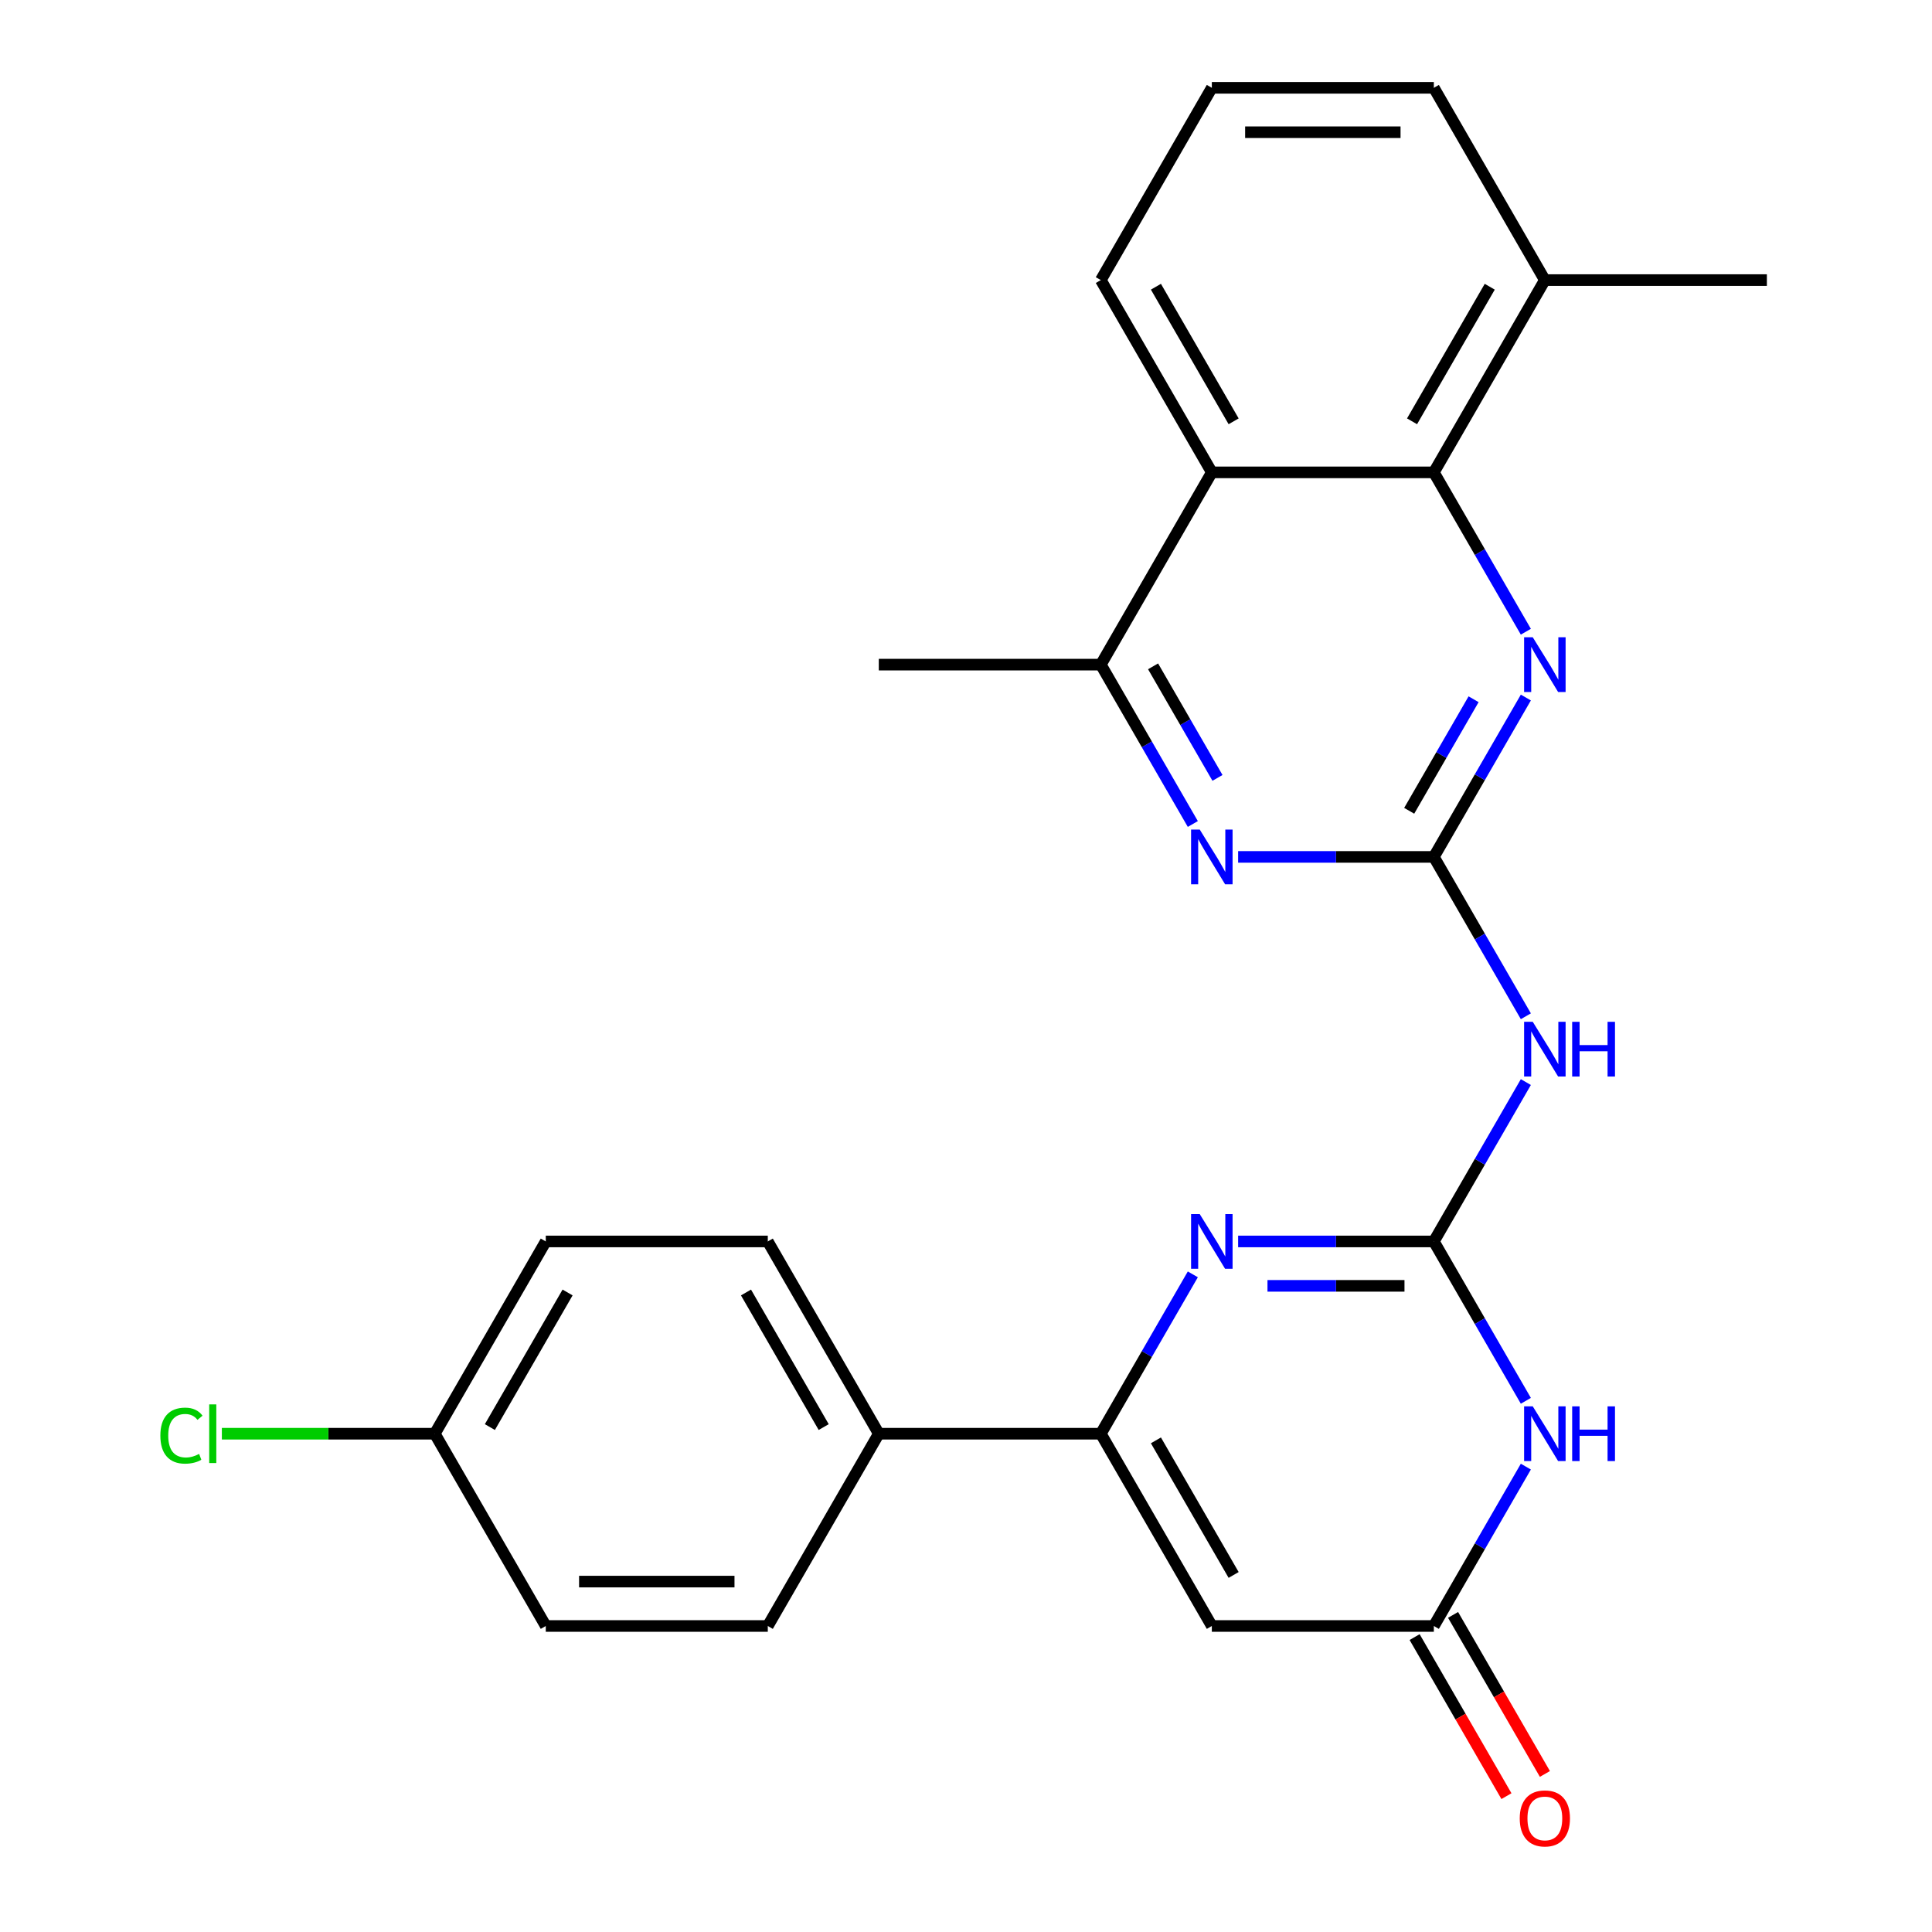 <?xml version='1.0' encoding='iso-8859-1'?>
<svg version='1.1' baseProfile='full'
              xmlns='http://www.w3.org/2000/svg'
                      xmlns:rdkit='http://www.rdkit.org/xml'
                      xmlns:xlink='http://www.w3.org/1999/xlink'
                  xml:space='preserve'
width='1000px' height='1000px' viewBox='0 0 1000 1000'>
<!-- END OF HEADER -->
<rect style='opacity:1.0;fill:#FFFFFF;stroke:none' width='1000' height='1000' x='0' y='0'> </rect>
<path class='bond-0' d='M 742.155,642.572 L 691.504,642.572' style='fill:none;fill-rule:evenodd;stroke:#000000;stroke-width:6px;stroke-linecap:butt;stroke-linejoin:miter;stroke-opacity:1' />
<path class='bond-0' d='M 691.504,642.572 L 640.853,642.572' style='fill:none;fill-rule:evenodd;stroke:#0000FF;stroke-width:6px;stroke-linecap:butt;stroke-linejoin:miter;stroke-opacity:1' />
<path class='bond-0' d='M 726.96,665.555 L 691.504,665.555' style='fill:none;fill-rule:evenodd;stroke:#000000;stroke-width:6px;stroke-linecap:butt;stroke-linejoin:miter;stroke-opacity:1' />
<path class='bond-0' d='M 691.504,665.555 L 656.048,665.555' style='fill:none;fill-rule:evenodd;stroke:#0000FF;stroke-width:6px;stroke-linecap:butt;stroke-linejoin:miter;stroke-opacity:1' />
<path class='bond-2' d='M 742.155,642.572 L 765.967,683.815' style='fill:none;fill-rule:evenodd;stroke:#000000;stroke-width:6px;stroke-linecap:butt;stroke-linejoin:miter;stroke-opacity:1' />
<path class='bond-2' d='M 765.967,683.815 L 789.779,725.058' style='fill:none;fill-rule:evenodd;stroke:#0000FF;stroke-width:6px;stroke-linecap:butt;stroke-linejoin:miter;stroke-opacity:1' />
<path class='bond-5' d='M 742.155,642.572 L 765.967,601.328' style='fill:none;fill-rule:evenodd;stroke:#000000;stroke-width:6px;stroke-linecap:butt;stroke-linejoin:miter;stroke-opacity:1' />
<path class='bond-5' d='M 765.967,601.328 L 789.779,560.085' style='fill:none;fill-rule:evenodd;stroke:#0000FF;stroke-width:6px;stroke-linecap:butt;stroke-linejoin:miter;stroke-opacity:1' />
<path class='bond-3' d='M 617.406,659.604 L 593.594,700.848' style='fill:none;fill-rule:evenodd;stroke:#0000FF;stroke-width:6px;stroke-linecap:butt;stroke-linejoin:miter;stroke-opacity:1' />
<path class='bond-3' d='M 593.594,700.848 L 569.782,742.091' style='fill:none;fill-rule:evenodd;stroke:#000000;stroke-width:6px;stroke-linecap:butt;stroke-linejoin:miter;stroke-opacity:1' />
<path class='bond-1' d='M 742.155,443.533 L 765.967,484.776' style='fill:none;fill-rule:evenodd;stroke:#000000;stroke-width:6px;stroke-linecap:butt;stroke-linejoin:miter;stroke-opacity:1' />
<path class='bond-1' d='M 765.967,484.776 L 789.779,526.019' style='fill:none;fill-rule:evenodd;stroke:#0000FF;stroke-width:6px;stroke-linecap:butt;stroke-linejoin:miter;stroke-opacity:1' />
<path class='bond-7' d='M 742.155,443.533 L 765.967,402.289' style='fill:none;fill-rule:evenodd;stroke:#000000;stroke-width:6px;stroke-linecap:butt;stroke-linejoin:miter;stroke-opacity:1' />
<path class='bond-7' d='M 765.967,402.289 L 789.779,361.046' style='fill:none;fill-rule:evenodd;stroke:#0000FF;stroke-width:6px;stroke-linecap:butt;stroke-linejoin:miter;stroke-opacity:1' />
<path class='bond-7' d='M 729.395,419.668 L 746.063,390.798' style='fill:none;fill-rule:evenodd;stroke:#000000;stroke-width:6px;stroke-linecap:butt;stroke-linejoin:miter;stroke-opacity:1' />
<path class='bond-7' d='M 746.063,390.798 L 762.731,361.927' style='fill:none;fill-rule:evenodd;stroke:#0000FF;stroke-width:6px;stroke-linecap:butt;stroke-linejoin:miter;stroke-opacity:1' />
<path class='bond-8' d='M 742.155,443.533 L 691.504,443.533' style='fill:none;fill-rule:evenodd;stroke:#000000;stroke-width:6px;stroke-linecap:butt;stroke-linejoin:miter;stroke-opacity:1' />
<path class='bond-8' d='M 691.504,443.533 L 640.853,443.533' style='fill:none;fill-rule:evenodd;stroke:#0000FF;stroke-width:6px;stroke-linecap:butt;stroke-linejoin:miter;stroke-opacity:1' />
<path class='bond-6' d='M 789.779,759.124 L 765.967,800.367' style='fill:none;fill-rule:evenodd;stroke:#0000FF;stroke-width:6px;stroke-linecap:butt;stroke-linejoin:miter;stroke-opacity:1' />
<path class='bond-6' d='M 765.967,800.367 L 742.155,841.611' style='fill:none;fill-rule:evenodd;stroke:#000000;stroke-width:6px;stroke-linecap:butt;stroke-linejoin:miter;stroke-opacity:1' />
<path class='bond-12' d='M 569.782,742.091 L 454.867,742.091' style='fill:none;fill-rule:evenodd;stroke:#000000;stroke-width:6px;stroke-linecap:butt;stroke-linejoin:miter;stroke-opacity:1' />
<path class='bond-26' d='M 569.782,742.091 L 627.24,841.611' style='fill:none;fill-rule:evenodd;stroke:#000000;stroke-width:6px;stroke-linecap:butt;stroke-linejoin:miter;stroke-opacity:1' />
<path class='bond-26' d='M 598.305,745.528 L 638.525,815.191' style='fill:none;fill-rule:evenodd;stroke:#000000;stroke-width:6px;stroke-linecap:butt;stroke-linejoin:miter;stroke-opacity:1' />
<path class='bond-4' d='M 627.24,841.611 L 742.155,841.611' style='fill:none;fill-rule:evenodd;stroke:#000000;stroke-width:6px;stroke-linecap:butt;stroke-linejoin:miter;stroke-opacity:1' />
<path class='bond-13' d='M 732.203,847.356 L 755.969,888.52' style='fill:none;fill-rule:evenodd;stroke:#000000;stroke-width:6px;stroke-linecap:butt;stroke-linejoin:miter;stroke-opacity:1' />
<path class='bond-13' d='M 755.969,888.52 L 779.734,929.683' style='fill:none;fill-rule:evenodd;stroke:#FF0000;stroke-width:6px;stroke-linecap:butt;stroke-linejoin:miter;stroke-opacity:1' />
<path class='bond-13' d='M 752.107,835.865 L 775.873,877.028' style='fill:none;fill-rule:evenodd;stroke:#000000;stroke-width:6px;stroke-linecap:butt;stroke-linejoin:miter;stroke-opacity:1' />
<path class='bond-13' d='M 775.873,877.028 L 799.638,918.192' style='fill:none;fill-rule:evenodd;stroke:#FF0000;stroke-width:6px;stroke-linecap:butt;stroke-linejoin:miter;stroke-opacity:1' />
<path class='bond-9' d='M 789.779,326.98 L 765.967,285.737' style='fill:none;fill-rule:evenodd;stroke:#0000FF;stroke-width:6px;stroke-linecap:butt;stroke-linejoin:miter;stroke-opacity:1' />
<path class='bond-9' d='M 765.967,285.737 L 742.155,244.494' style='fill:none;fill-rule:evenodd;stroke:#000000;stroke-width:6px;stroke-linecap:butt;stroke-linejoin:miter;stroke-opacity:1' />
<path class='bond-11' d='M 617.406,426.5 L 593.594,385.256' style='fill:none;fill-rule:evenodd;stroke:#0000FF;stroke-width:6px;stroke-linecap:butt;stroke-linejoin:miter;stroke-opacity:1' />
<path class='bond-11' d='M 593.594,385.256 L 569.782,344.013' style='fill:none;fill-rule:evenodd;stroke:#000000;stroke-width:6px;stroke-linecap:butt;stroke-linejoin:miter;stroke-opacity:1' />
<path class='bond-11' d='M 630.166,402.635 L 613.498,373.765' style='fill:none;fill-rule:evenodd;stroke:#0000FF;stroke-width:6px;stroke-linecap:butt;stroke-linejoin:miter;stroke-opacity:1' />
<path class='bond-11' d='M 613.498,373.765 L 596.83,344.895' style='fill:none;fill-rule:evenodd;stroke:#000000;stroke-width:6px;stroke-linecap:butt;stroke-linejoin:miter;stroke-opacity:1' />
<path class='bond-14' d='M 742.155,244.494 L 799.613,144.974' style='fill:none;fill-rule:evenodd;stroke:#000000;stroke-width:6px;stroke-linecap:butt;stroke-linejoin:miter;stroke-opacity:1' />
<path class='bond-14' d='M 730.87,218.074 L 771.09,148.41' style='fill:none;fill-rule:evenodd;stroke:#000000;stroke-width:6px;stroke-linecap:butt;stroke-linejoin:miter;stroke-opacity:1' />
<path class='bond-27' d='M 742.155,244.494 L 627.24,244.494' style='fill:none;fill-rule:evenodd;stroke:#000000;stroke-width:6px;stroke-linecap:butt;stroke-linejoin:miter;stroke-opacity:1' />
<path class='bond-10' d='M 627.24,244.494 L 569.782,344.013' style='fill:none;fill-rule:evenodd;stroke:#000000;stroke-width:6px;stroke-linecap:butt;stroke-linejoin:miter;stroke-opacity:1' />
<path class='bond-21' d='M 627.24,244.494 L 569.782,144.974' style='fill:none;fill-rule:evenodd;stroke:#000000;stroke-width:6px;stroke-linecap:butt;stroke-linejoin:miter;stroke-opacity:1' />
<path class='bond-21' d='M 638.525,218.074 L 598.305,148.41' style='fill:none;fill-rule:evenodd;stroke:#000000;stroke-width:6px;stroke-linecap:butt;stroke-linejoin:miter;stroke-opacity:1' />
<path class='bond-22' d='M 569.782,344.013 L 454.867,344.013' style='fill:none;fill-rule:evenodd;stroke:#000000;stroke-width:6px;stroke-linecap:butt;stroke-linejoin:miter;stroke-opacity:1' />
<path class='bond-15' d='M 454.867,742.091 L 397.409,642.572' style='fill:none;fill-rule:evenodd;stroke:#000000;stroke-width:6px;stroke-linecap:butt;stroke-linejoin:miter;stroke-opacity:1' />
<path class='bond-15' d='M 426.344,738.655 L 386.124,668.991' style='fill:none;fill-rule:evenodd;stroke:#000000;stroke-width:6px;stroke-linecap:butt;stroke-linejoin:miter;stroke-opacity:1' />
<path class='bond-16' d='M 454.867,742.091 L 397.409,841.611' style='fill:none;fill-rule:evenodd;stroke:#000000;stroke-width:6px;stroke-linecap:butt;stroke-linejoin:miter;stroke-opacity:1' />
<path class='bond-24' d='M 799.613,144.974 L 742.155,45.455' style='fill:none;fill-rule:evenodd;stroke:#000000;stroke-width:6px;stroke-linecap:butt;stroke-linejoin:miter;stroke-opacity:1' />
<path class='bond-25' d='M 799.613,144.974 L 914.528,144.974' style='fill:none;fill-rule:evenodd;stroke:#000000;stroke-width:6px;stroke-linecap:butt;stroke-linejoin:miter;stroke-opacity:1' />
<path class='bond-19' d='M 397.409,642.572 L 282.494,642.572' style='fill:none;fill-rule:evenodd;stroke:#000000;stroke-width:6px;stroke-linecap:butt;stroke-linejoin:miter;stroke-opacity:1' />
<path class='bond-18' d='M 397.409,841.611 L 282.494,841.611' style='fill:none;fill-rule:evenodd;stroke:#000000;stroke-width:6px;stroke-linecap:butt;stroke-linejoin:miter;stroke-opacity:1' />
<path class='bond-18' d='M 380.172,818.628 L 299.731,818.628' style='fill:none;fill-rule:evenodd;stroke:#000000;stroke-width:6px;stroke-linecap:butt;stroke-linejoin:miter;stroke-opacity:1' />
<path class='bond-17' d='M 225.037,742.091 L 282.494,841.611' style='fill:none;fill-rule:evenodd;stroke:#000000;stroke-width:6px;stroke-linecap:butt;stroke-linejoin:miter;stroke-opacity:1' />
<path class='bond-20' d='M 225.037,742.091 L 169.935,742.091' style='fill:none;fill-rule:evenodd;stroke:#000000;stroke-width:6px;stroke-linecap:butt;stroke-linejoin:miter;stroke-opacity:1' />
<path class='bond-20' d='M 169.935,742.091 L 114.834,742.091' style='fill:none;fill-rule:evenodd;stroke:#00CC00;stroke-width:6px;stroke-linecap:butt;stroke-linejoin:miter;stroke-opacity:1' />
<path class='bond-28' d='M 225.037,742.091 L 282.494,642.572' style='fill:none;fill-rule:evenodd;stroke:#000000;stroke-width:6px;stroke-linecap:butt;stroke-linejoin:miter;stroke-opacity:1' />
<path class='bond-28' d='M 253.559,738.655 L 293.779,668.991' style='fill:none;fill-rule:evenodd;stroke:#000000;stroke-width:6px;stroke-linecap:butt;stroke-linejoin:miter;stroke-opacity:1' />
<path class='bond-23' d='M 569.782,144.974 L 627.24,45.455' style='fill:none;fill-rule:evenodd;stroke:#000000;stroke-width:6px;stroke-linecap:butt;stroke-linejoin:miter;stroke-opacity:1' />
<path class='bond-29' d='M 627.24,45.455 L 742.155,45.455' style='fill:none;fill-rule:evenodd;stroke:#000000;stroke-width:6px;stroke-linecap:butt;stroke-linejoin:miter;stroke-opacity:1' />
<path class='bond-29' d='M 644.477,68.438 L 724.918,68.438' style='fill:none;fill-rule:evenodd;stroke:#000000;stroke-width:6px;stroke-linecap:butt;stroke-linejoin:miter;stroke-opacity:1' />
<path  class='atom-1' d='M 620.98 628.412
L 630.26 643.412
Q 631.18 644.892, 632.66 647.572
Q 634.14 650.252, 634.22 650.412
L 634.22 628.412
L 637.98 628.412
L 637.98 656.732
L 634.1 656.732
L 624.14 640.332
Q 622.98 638.412, 621.74 636.212
Q 620.54 634.012, 620.18 633.332
L 620.18 656.732
L 616.5 656.732
L 616.5 628.412
L 620.98 628.412
' fill='#0000FF'/>
<path  class='atom-3' d='M 793.353 727.931
L 802.633 742.931
Q 803.553 744.411, 805.033 747.091
Q 806.513 749.771, 806.593 749.931
L 806.593 727.931
L 810.353 727.931
L 810.353 756.251
L 806.473 756.251
L 796.513 739.851
Q 795.353 737.931, 794.113 735.731
Q 792.913 733.531, 792.553 732.851
L 792.553 756.251
L 788.873 756.251
L 788.873 727.931
L 793.353 727.931
' fill='#0000FF'/>
<path  class='atom-3' d='M 813.753 727.931
L 817.593 727.931
L 817.593 739.971
L 832.073 739.971
L 832.073 727.931
L 835.913 727.931
L 835.913 756.251
L 832.073 756.251
L 832.073 743.171
L 817.593 743.171
L 817.593 756.251
L 813.753 756.251
L 813.753 727.931
' fill='#0000FF'/>
<path  class='atom-6' d='M 793.353 528.892
L 802.633 543.892
Q 803.553 545.372, 805.033 548.052
Q 806.513 550.732, 806.593 550.892
L 806.593 528.892
L 810.353 528.892
L 810.353 557.212
L 806.473 557.212
L 796.513 540.812
Q 795.353 538.892, 794.113 536.692
Q 792.913 534.492, 792.553 533.812
L 792.553 557.212
L 788.873 557.212
L 788.873 528.892
L 793.353 528.892
' fill='#0000FF'/>
<path  class='atom-6' d='M 813.753 528.892
L 817.593 528.892
L 817.593 540.932
L 832.073 540.932
L 832.073 528.892
L 835.913 528.892
L 835.913 557.212
L 832.073 557.212
L 832.073 544.132
L 817.593 544.132
L 817.593 557.212
L 813.753 557.212
L 813.753 528.892
' fill='#0000FF'/>
<path  class='atom-8' d='M 793.353 329.853
L 802.633 344.853
Q 803.553 346.333, 805.033 349.013
Q 806.513 351.693, 806.593 351.853
L 806.593 329.853
L 810.353 329.853
L 810.353 358.173
L 806.473 358.173
L 796.513 341.773
Q 795.353 339.853, 794.113 337.653
Q 792.913 335.453, 792.553 334.773
L 792.553 358.173
L 788.873 358.173
L 788.873 329.853
L 793.353 329.853
' fill='#0000FF'/>
<path  class='atom-9' d='M 620.98 429.373
L 630.26 444.373
Q 631.18 445.853, 632.66 448.533
Q 634.14 451.213, 634.22 451.373
L 634.22 429.373
L 637.98 429.373
L 637.98 457.693
L 634.1 457.693
L 624.14 441.293
Q 622.98 439.373, 621.74 437.173
Q 620.54 434.973, 620.18 434.293
L 620.18 457.693
L 616.5 457.693
L 616.5 429.373
L 620.98 429.373
' fill='#0000FF'/>
<path  class='atom-14' d='M 786.613 941.21
Q 786.613 934.41, 789.973 930.61
Q 793.333 926.81, 799.613 926.81
Q 805.893 926.81, 809.253 930.61
Q 812.613 934.41, 812.613 941.21
Q 812.613 948.09, 809.213 952.01
Q 805.813 955.89, 799.613 955.89
Q 793.373 955.89, 789.973 952.01
Q 786.613 948.13, 786.613 941.21
M 799.613 952.69
Q 803.933 952.69, 806.253 949.81
Q 808.613 946.89, 808.613 941.21
Q 808.613 935.65, 806.253 932.85
Q 803.933 930.01, 799.613 930.01
Q 795.293 930.01, 792.933 932.81
Q 790.613 935.61, 790.613 941.21
Q 790.613 946.93, 792.933 949.81
Q 795.293 952.69, 799.613 952.69
' fill='#FF0000'/>
<path  class='atom-21' d='M 83.001 743.071
Q 83.001 736.031, 86.281 732.351
Q 89.601 728.631, 95.881 728.631
Q 101.721 728.631, 104.841 732.751
L 102.201 734.911
Q 99.921 731.911, 95.881 731.911
Q 91.601 731.911, 89.321 734.791
Q 87.081 737.631, 87.081 743.071
Q 87.081 748.671, 89.401 751.551
Q 91.761 754.431, 96.321 754.431
Q 99.441 754.431, 103.081 752.551
L 104.201 755.551
Q 102.721 756.511, 100.481 757.071
Q 98.241 757.631, 95.761 757.631
Q 89.601 757.631, 86.281 753.871
Q 83.001 750.111, 83.001 743.071
' fill='#00CC00'/>
<path  class='atom-21' d='M 108.281 726.911
L 111.961 726.911
L 111.961 757.271
L 108.281 757.271
L 108.281 726.911
' fill='#00CC00'/>
</svg>
